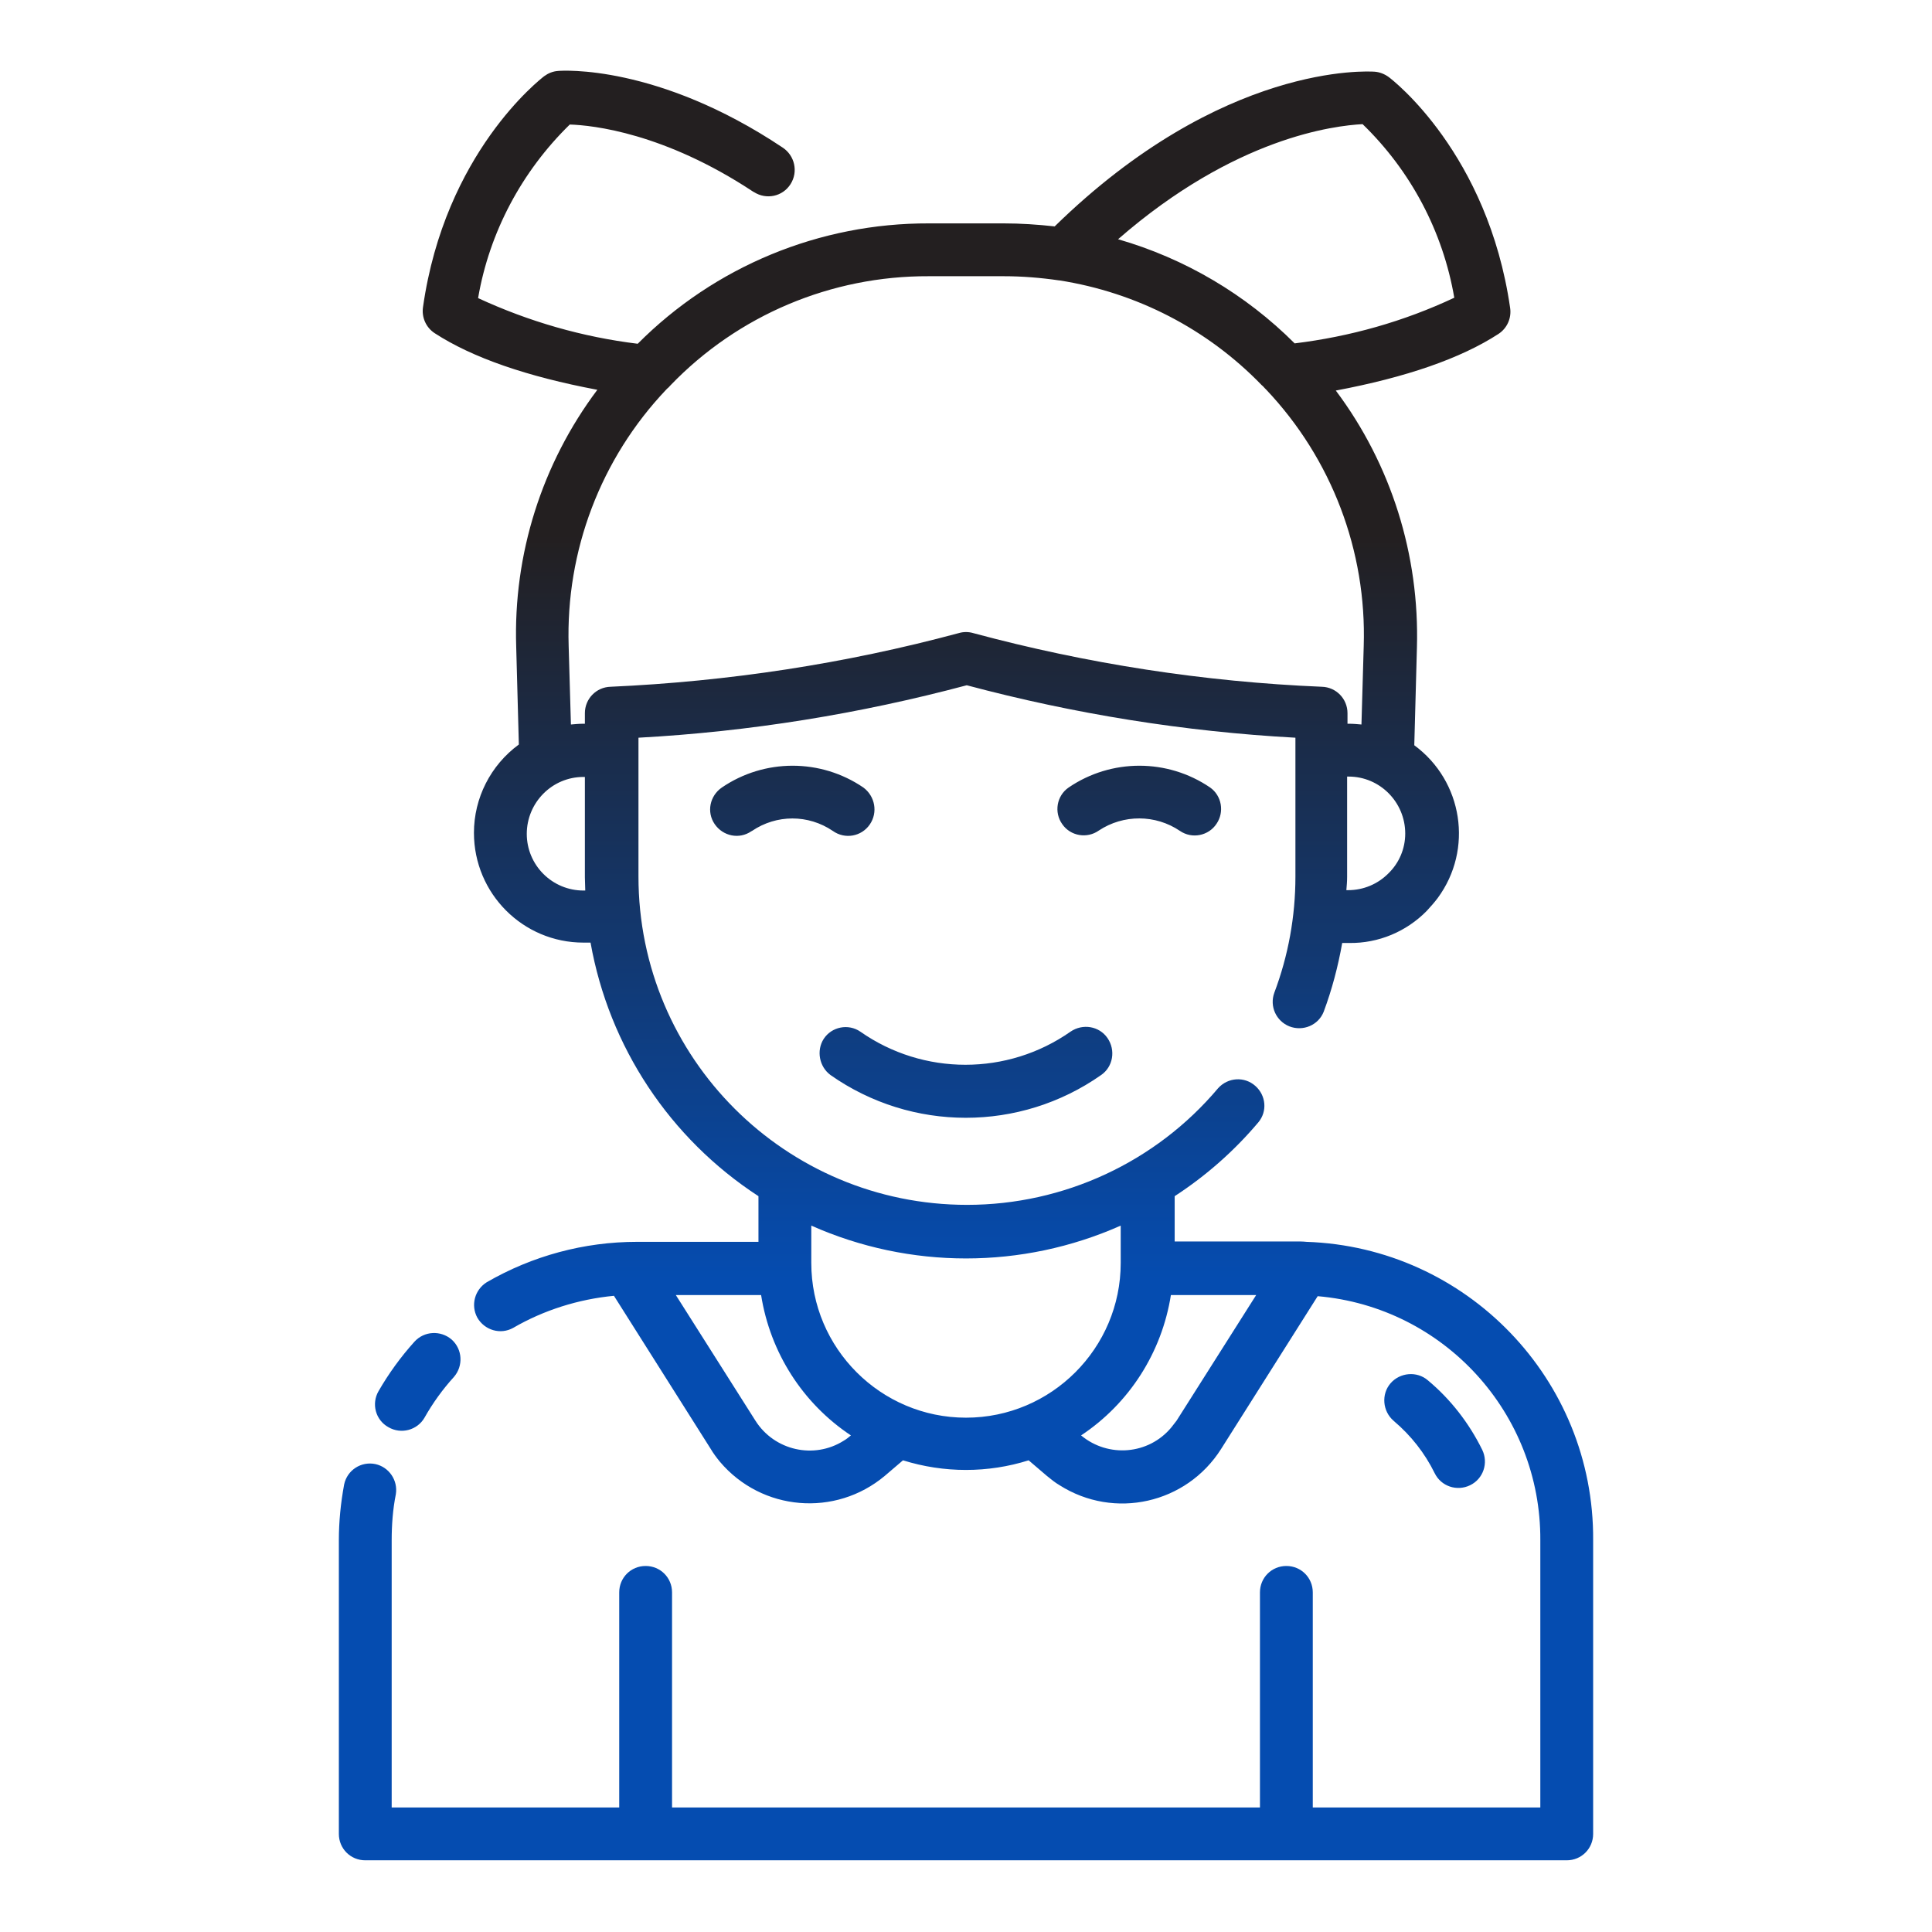 <?xml version="1.0" encoding="UTF-8"?> <svg xmlns="http://www.w3.org/2000/svg" xmlns:xlink="http://www.w3.org/1999/xlink" version="1.1" id="Layer_1" x="0px" y="0px" viewBox="0 0 512 512" style="enable-background:new 0 0 512 512;" xml:space="preserve"> <style type="text/css"> .st0{fill:url(#SVGID_1_);} </style> <linearGradient id="SVGID_1_" gradientUnits="userSpaceOnUse" x1="144.25" y1="352.528" x2="144.25" y2="471.041" gradientTransform="matrix(4 0 0 -4 -321 1903.11)"> <stop offset="0.325" style="stop-color:#054CB0"></stop> <stop offset="0.741" style="stop-color:#231F20"></stop> </linearGradient> <path class="st0" d="M100.3,368.7c2.7-4.7,5.9-9.1,9.5-13.1c2.6-2.9,7-3.1,9.9-0.6c2.9,2.6,3.1,7,0.6,9.9c-3,3.3-5.6,6.9-7.8,10.8 c-1.9,3.3-6.2,4.5-9.6,2.5C99.5,376.3,98.4,372,100.3,368.7L100.3,368.7L100.3,368.7z M422.2,408.2V486c0,3.9-3.1,7-7,7H96.8 c-3.9,0-7-3.1-7-7v-77.8c0-5,0.5-9.9,1.4-14.8c0.8-3.8,4.5-6.2,8.3-5.4c3.6,0.8,6,4.3,5.4,8c-0.8,4-1.1,8.1-1.1,12.2V479h60.3v-57 c0-3.9,3.1-7,7-7s7,3.1,7,7v57h155.8v-57c0-3.9,3.1-7,7-7s7,3.1,7,7v57h60.3v-70.8c0.2-33.6-25.5-61.8-59-64.7L323.6,384 c-9.2,14.5-28.3,18.8-42.8,9.6c-1.2-0.7-2.3-1.6-3.4-2.5l-4.8-4.1c-10.8,3.4-22.4,3.4-33.3,0l-4.8,4.1c-13.1,11-32.6,9.4-43.7-3.7 c-0.9-1.1-1.8-2.3-2.5-3.5l-25.6-40.5c-9.4,0.9-18.6,3.8-26.7,8.5c-3.4,1.9-7.6,0.6-9.5-2.7c-1.8-3.3-0.7-7.4,2.5-9.4 c12.1-7,25.8-10.7,39.8-10.7H201v-12.1c-23.5-15.3-39.6-39.6-44.5-67.2h-1.9c-16,0-29-13-29-29.1c0-9.2,4.4-17.9,11.9-23.4 l-0.7-25.9c-0.8-24.5,6.8-48.5,21.5-68.1c-18.6-3.5-33.1-8.5-43.1-15c-2.3-1.5-3.5-4.2-3.1-6.9c5.8-40.9,31.1-60.4,32.1-61.2 c1.1-0.8,2.3-1.3,3.7-1.4c1.1-0.1,26.4-1.8,59.5,20.3c3.2,2.1,4.2,6.4,2.1,9.7s-6.4,4.2-9.7,2.1c-0.1,0-0.1-0.1-0.2-0.1 C176,35.2,157.1,33.2,151,33c-12.7,12.4-21.3,28.5-24.3,46c13.4,6.2,27.6,10.3,42.3,12.1c20.4-20.5,48.2-32,77.2-31.9h19.8 c4.5,0,9,0.3,13.5,0.8c44.5-43.5,83.1-41.1,84.8-41c1.3,0.1,2.6,0.6,3.7,1.4c1.1,0.8,26.3,20.3,32.2,61.2c0.4,2.7-0.8,5.4-3.1,6.9 c-10,6.5-24.5,11.5-43.1,15c14.7,19.6,22.2,43.6,21.5,68.1l-0.7,25.9c12.9,9.5,15.7,27.6,6.2,40.5c-0.9,1.2-1.9,2.3-2.9,3.4 c-5.4,5.5-12.8,8.6-20.5,8.5h-1.9c-1.1,6.2-2.7,12.3-4.9,18.2c-1.4,3.6-5.5,5.3-9.1,3.9c-3.5-1.4-5.3-5.3-4-8.9 c3.7-9.8,5.6-20.2,5.6-30.8v-36.8c-29.4-1.6-58.6-6.3-87.1-13.9c-28.5,7.6-57.6,12.3-87,13.9v36.8c0,48.1,39,87,87.1,87 c25.6,0,50-11.3,66.5-30.9c2.6-2.9,7-3.2,9.9-0.6c2.8,2.5,3.2,6.7,0.8,9.6c-6.4,7.6-13.9,14.2-22.2,19.6v12h32.2 c0.9,0,1.8,0,2.7,0.1C388.6,330.5,422.5,365.5,422.2,408.2L422.2,408.2z M372.4,220.9c0-8.3-6.7-15.1-15-15.1H357v26.6 c0,1.2-0.1,2.3-0.2,3.5h0.5c4,0,7.8-1.6,10.6-4.4C370.8,228.7,372.4,224.9,372.4,220.9z M296.3,63.4C314,68.5,330.1,78,343.1,91 c14.7-1.8,28.9-5.8,42.3-12.1c-3-17.5-11.5-33.6-24.3-46C353.7,33.3,327.4,36.3,296.3,63.4z M151.3,192c1.1-0.1,2.2-0.2,3.3-0.2h0.4 V189c0-3.8,3-6.9,6.8-7c31.2-1.4,62.1-6.1,92.2-14.2c1.3-0.4,2.7-0.4,4,0c30.1,8.1,61.1,12.9,92.3,14.2c3.8,0.1,6.8,3.2,6.8,7v2.8 h0.4c1.1,0,2.2,0.1,3.3,0.2l0.6-20.8c0.8-25.2-8.5-49.6-25.8-67.9c-0.1-0.1-0.3-0.3-0.4-0.4c-0.3-0.3-0.5-0.6-0.8-0.8 c-14.4-14.9-33.2-24.6-53.7-27.8h-0.1c-4.8-0.7-9.7-1.1-14.6-1.1h-19.9c-25.8-0.1-50.5,10.3-68.4,28.9c-0.3,0.3-0.5,0.6-0.8,0.8 c-0.1,0.1-0.2,0.2-0.3,0.3c-17.4,18.3-26.7,42.8-25.9,68L151.3,192z M155.1,236c0-1.2-0.1-2.3-0.1-3.5v-26.6h-0.4 c-8.3,0-15,6.8-15,15.1c0,4,1.6,7.8,4.4,10.6c2.8,2.8,6.6,4.4,10.6,4.4L155.1,236z M225.5,380.4c-12.8-8.5-21.4-22-23.8-37.2h-22.6 l21.1,33.3c5,7.9,15.5,10.3,23.4,5.3C224.3,381.4,224.9,380.9,225.5,380.4L225.5,380.4z M256,375.7c22.6,0,41-18.4,41-41v-9.9 c-26.1,11.6-55.9,11.6-82,0v9.9C215,357.3,233.4,375.7,256,375.7z M332.9,343.2h-22.6c-2.4,15.2-11,28.7-23.8,37.2l0,0 c7.2,6,17.9,5.1,23.9-2.1c0.5-0.6,0.9-1.2,1.4-1.8L332.9,343.2z M380.2,390.4c1.7,3.5,5.9,4.9,9.4,3.2s4.9-5.9,3.2-9.4 c-3.5-7.1-8.4-13.4-14.4-18.4c-2.9-2.5-7.4-2.1-9.9,0.8c-2.5,2.9-2.1,7.4,0.8,9.9c0,0,0.1,0.1,0.1,0.1 C373.9,380.4,377.6,385.1,380.2,390.4z M230.5,218.5c2.2-3.2,1.4-7.5-1.7-9.8c-11.3-7.7-26.2-7.7-37.5,0c-3.2,2.2-4.1,6.5-1.9,9.7 c2.2,3.2,6.5,4.1,9.7,1.9c0.1,0,0.1-0.1,0.2-0.1c6.5-4.4,14.9-4.4,21.4,0C223.9,222.5,228.3,221.7,230.5,218.5z M312.7,220.2 c3.2,2.2,7.6,1.3,9.7-1.9c2.1-3.1,1.4-7.4-1.7-9.6c-11.3-7.7-26.2-7.7-37.5,0c-3.2,2.2-3.9,6.6-1.7,9.7c2.2,3.2,6.6,3.9,9.7,1.7l0,0 C297.7,215.8,306.2,215.8,312.7,220.2z M220.1,284.9c21.5,15.1,50.2,15.1,71.7,0c3.2-2.2,3.9-6.6,1.7-9.8s-6.6-3.9-9.8-1.7 c-16.7,11.7-39,11.7-55.7,0c-3.2-2.2-7.6-1.3-9.7,1.9C216.3,278.4,217.1,282.7,220.1,284.9L220.1,284.9z"></path> </svg> 